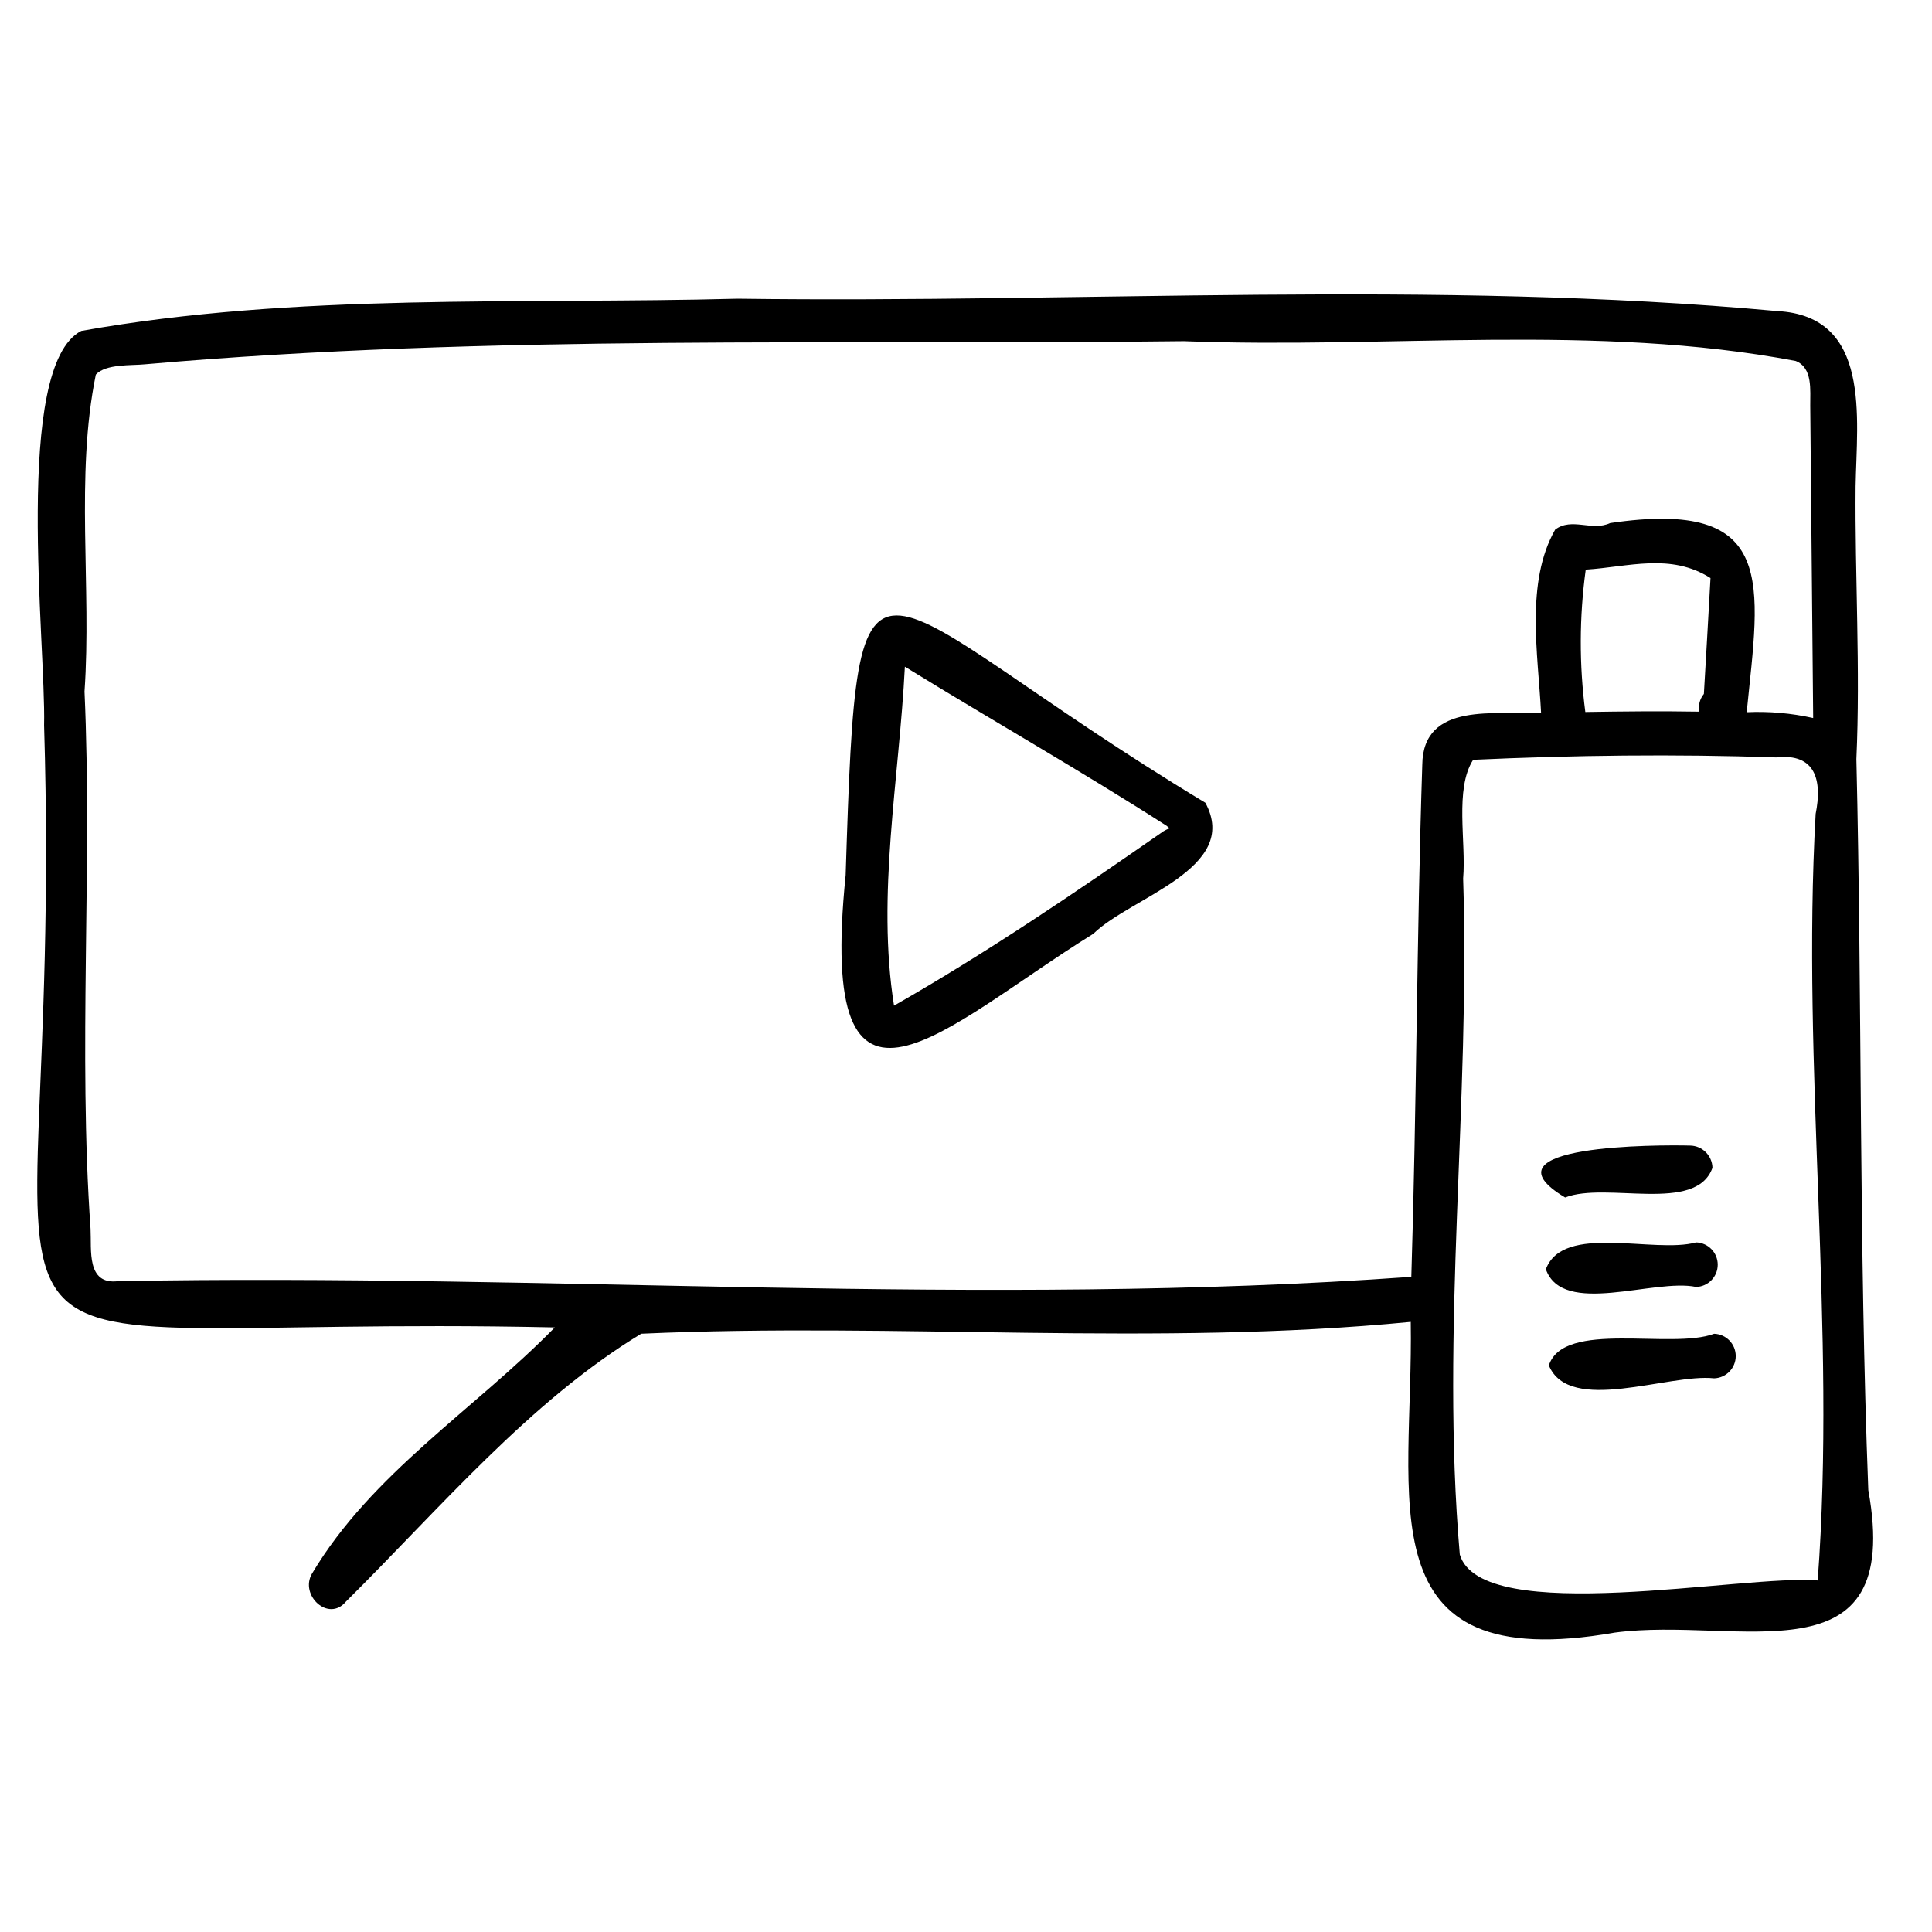 <?xml version="1.0" encoding="UTF-8"?>
<!-- Uploaded to: ICON Repo, www.svgrepo.com, Generator: ICON Repo Mixer Tools -->
<svg fill="#000000" width="800px" height="800px" version="1.1" viewBox="144 144 512 512" xmlns="http://www.w3.org/2000/svg">
 <g>
  <path d="m639.12 538.9c-2.492-64.457-1.621-129.52-3.16-193.74 1.086-23.926-0.414-48.242-0.207-72.289 0.316-18.074 4.254-45.113-20.758-46.434-91.34-8.363-183.82-2.059-275.53-3.281-57.797 1.527-116.99-1.613-173.93 8.543-18.141 9.324-9.328 83.07-9.855 104.49 5.707 190.07-42 155.74 135.35 159.59-21.332 21.809-48.5 38.629-64.352 65.258-3.324 5.707 4.363 12.957 8.984 7.418 24.789-24.578 48.715-53.082 78.273-71.004 67.867-3.062 136.34 3.441 203.93-3.137 0.777 46.789-12.797 94.031 54.031 82.348 32.859-4.414 76.605 13.84 67.227-37.762zm-118.2-192.17c-1.473 45.152-1.492 90.371-2.906 135.65-113.91 8.164-228.53-0.992-342.75 1.148-8.391 0.988-6.988-8.227-7.269-13.848-3.312-47.242 0.508-95.754-1.602-142.42 1.918-27.672-2.496-57.172 3-83.988 2.648-2.883 9.395-2.356 13.023-2.727 91.508-8.027 183.59-5.043 275.36-6.133 53.816 2.078 109.08-4.797 162.1 5.25 4.578 1.84 3.812 7.734 3.856 11.84 0.262 27.594 0.52 55.188 0.777 82.781h0.004c-5.781-1.289-11.703-1.809-17.617-1.539 3.414-34.102 8.426-56.719-36.184-50.129-4.852 2.262-10.172-1.602-14.578 1.738-7.938 13.957-4.523 32.984-3.731 48.609-11.625 0.582-31.34-3.273-31.484 13.766zm76.379-49.535c-0.566 10.234-1.148 20.473-1.754 30.707v-0.004c-1.078 1.312-1.527 3.027-1.227 4.699-10.062-0.172-20.129-0.074-30.191 0.09-1.641-12.523-1.605-25.211 0.109-37.727 11.293-0.711 22.484-4.496 33.062 2.231zm28.406 265.64c-19.398-1.684-89.066 12.477-94.844-6.867-5.129-59.164 2.82-120.47 0.887-179.14 0.836-9.719-2.305-23.719 2.648-31.473 26.57-1.223 53.641-1.547 80.328-0.633 10.535-1.188 12.195 6.223 10.441 14.977-3.793 67.355 5.535 136.81 0.543 203.13z"/>
  <path d="m598.27 497.46c-11.359 4.281-39.855-3.727-43.809 8.383 5.438 13.148 31.766 2.098 43.805 3.43 3.191-0.102 5.723-2.715 5.723-5.906s-2.531-5.805-5.719-5.906z"/>
  <path d="m593.49 473.25c-11.137 3.078-35.262-5.172-39.82 7.117 4.469 12.656 28.715 2.352 39.82 4.695h-0.004c3.191-0.094 5.731-2.711 5.731-5.902 0-3.195-2.535-5.809-5.727-5.91z"/>
  <path d="m591.91 447.59c-8.117-0.223-56.578-0.281-33.137 13.754 10.965-4.273 34.652 4.332 39.043-7.848v0.004c-0.055-3.242-2.668-5.856-5.906-5.91z"/>
  <path d="m463.43 356.74c-91.633-55.234-92.066-83.395-95.324 19.16-7.731 75.961 26.121 40.035 65.637 15.566 9.844-9.695 39.141-17.242 29.688-34.727zm-11.07 7.535c-23.254 16.168-46.77 32.168-71.434 46.23-4.672-29.305 1.379-60.148 2.875-89.828 23.031 14.191 46.664 27.602 69.391 42.188 1.113 1.129 1.285 0.164-0.832 1.41z"/>
 </g>
</svg>